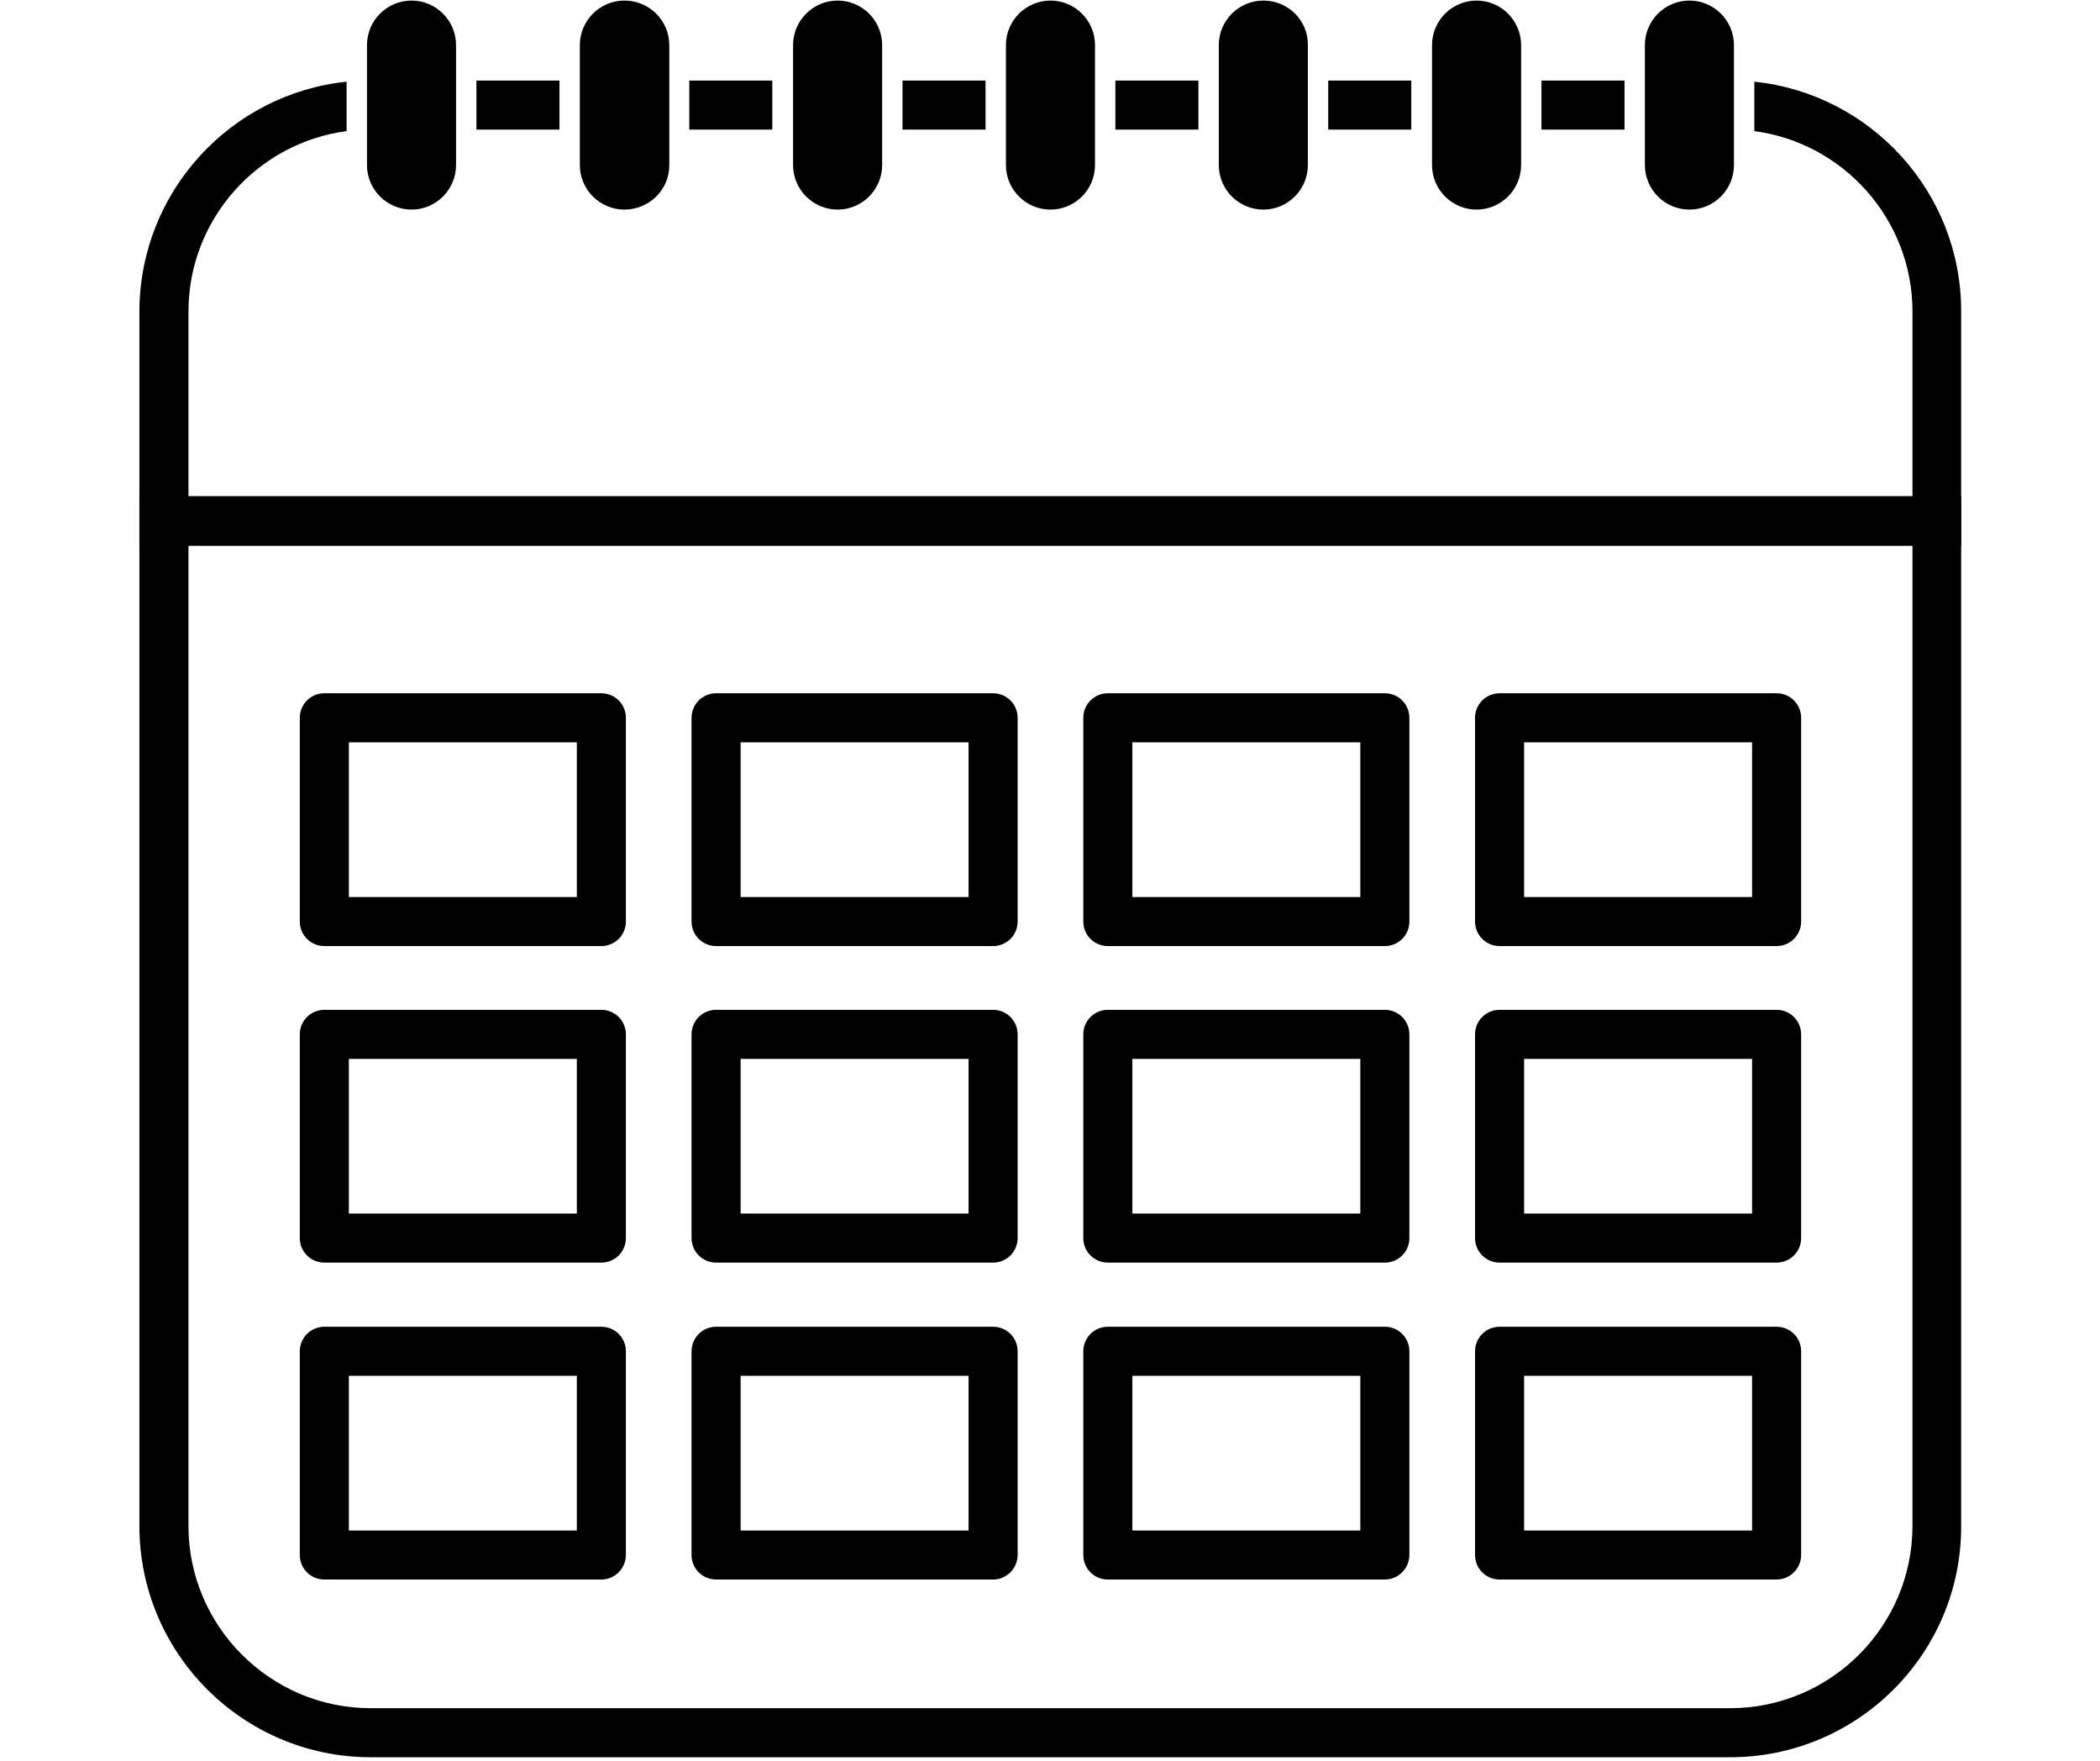 <svg xmlns="http://www.w3.org/2000/svg" xmlns:xlink="http://www.w3.org/1999/xlink" width="940" zoomAndPan="magnify" viewBox="0 0 705 591" height="788" preserveAspectRatio="xMidYMid meet" version="1.0"><defs><clipPath id="3f89a2e199"><path d="M 46.801 27 L 658.516 27 L 658.516 184 L 46.801 184 Z M 46.801 27 " clip-rule="nonzero"/></clipPath><clipPath id="59e3f59742"><path d="M 46.801 166 L 658.516 166 L 658.516 590 L 46.801 590 Z M 46.801 166 " clip-rule="nonzero"/></clipPath></defs><path fill="#000000" d="M 231.402 27.039 L 259.277 27.039 L 259.277 43.5 L 231.402 43.5 Z M 231.402 27.039 " fill-opacity="1" fill-rule="nonzero"/><path fill="#000000" d="M 159.945 27.039 L 187.82 27.039 L 187.82 43.5 L 159.945 43.5 Z M 159.945 27.039 " fill-opacity="1" fill-rule="nonzero"/><path fill="#000000" d="M 302.988 27.039 L 330.863 27.039 L 330.863 43.5 L 302.988 43.5 Z M 302.988 27.039 " fill-opacity="1" fill-rule="nonzero"/><g clip-path="url(#3f89a2e199)"><path fill="#000000" d="M 588.957 27.418 L 588.957 44.008 C 618.855 47.934 642.043 73.641 642.043 104.539 L 642.043 166.594 L 63.27 166.594 L 63.27 104.539 C 63.27 73.641 86.457 47.934 116.359 44.008 L 116.359 27.418 C 77.336 31.473 46.801 64.523 46.801 104.668 L 46.801 183.18 L 658.387 183.18 L 658.387 104.668 C 658.516 64.523 627.98 31.473 588.957 27.418 Z M 588.957 27.418 " fill-opacity="1" fill-rule="nonzero"/></g><path fill="#000000" d="M 517.496 27.039 L 545.371 27.039 L 545.371 43.5 L 517.496 43.5 Z M 517.496 27.039 " fill-opacity="1" fill-rule="nonzero"/><path fill="#000000" d="M 374.449 27.039 L 402.324 27.039 L 402.324 43.5 L 374.449 43.5 Z M 374.449 27.039 " fill-opacity="1" fill-rule="nonzero"/><path fill="#000000" d="M 445.91 27.039 L 473.785 27.039 L 473.785 43.5 L 445.91 43.5 Z M 445.91 27.039 " fill-opacity="1" fill-rule="nonzero"/><g clip-path="url(#59e3f59742)"><path fill="#000000" d="M 580.848 589.809 L 124.469 589.809 C 81.641 589.809 46.801 554.984 46.801 512.184 L 46.801 166.594 L 658.387 166.594 L 658.387 512.184 C 658.516 554.984 623.672 589.809 580.848 589.809 Z M 63.27 183.055 L 63.27 512.184 C 63.27 545.867 90.766 573.348 124.469 573.348 L 580.848 573.348 C 614.551 573.348 642.043 545.867 642.043 512.184 L 642.043 183.055 Z M 63.27 183.055 " fill-opacity="1" fill-rule="nonzero"/></g><path fill="#000000" d="M 138.152 0.191 C 129.914 0.191 123.199 6.902 123.199 15.137 L 123.199 55.406 C 123.199 63.637 129.914 70.348 138.152 70.348 C 146.387 70.348 153.102 63.637 153.102 55.406 L 153.102 15.137 C 153.102 6.902 146.387 0.191 138.152 0.191 Z M 138.152 0.191 " fill-opacity="1" fill-rule="nonzero"/><path fill="#000000" d="M 209.609 0.191 C 201.375 0.191 194.66 6.902 194.66 15.137 L 194.66 55.406 C 194.66 63.637 201.375 70.348 209.609 70.348 C 217.848 70.348 224.688 63.762 224.688 55.531 L 224.688 15.137 C 224.688 6.902 217.973 0.191 209.609 0.191 Z M 209.609 0.191 " fill-opacity="1" fill-rule="nonzero"/><path fill="#000000" d="M 281.199 0.191 C 272.961 0.191 266.246 6.902 266.246 15.137 L 266.246 55.406 C 266.246 63.637 272.961 70.348 281.199 70.348 C 289.434 70.348 296.148 63.637 296.148 55.406 L 296.148 15.137 C 296.148 6.902 289.434 0.191 281.199 0.191 Z M 281.199 0.191 " fill-opacity="1" fill-rule="nonzero"/><path fill="#000000" d="M 352.656 0.191 C 344.422 0.191 337.707 6.902 337.707 15.137 L 337.707 55.406 C 337.707 63.637 344.422 70.348 352.656 70.348 C 360.895 70.348 367.609 63.637 367.609 55.406 L 367.609 15.137 C 367.609 6.902 360.895 0.191 352.656 0.191 Z M 352.656 0.191 " fill-opacity="1" fill-rule="nonzero"/><path fill="#000000" d="M 424.117 0.191 C 415.883 0.191 409.168 6.902 409.168 15.137 L 409.168 55.406 C 409.168 63.637 415.883 70.348 424.117 70.348 C 432.352 70.348 439.066 63.637 439.066 55.406 L 439.066 15.137 C 439.195 6.902 432.48 0.191 424.117 0.191 Z M 424.117 0.191 " fill-opacity="1" fill-rule="nonzero"/><path fill="#000000" d="M 495.703 0.191 C 487.469 0.191 480.754 6.902 480.754 15.137 L 480.754 55.406 C 480.754 63.637 487.469 70.348 495.703 70.348 C 503.938 70.348 510.652 63.637 510.652 55.406 L 510.652 15.137 C 510.652 6.902 503.938 0.191 495.703 0.191 Z M 495.703 0.191 " fill-opacity="1" fill-rule="nonzero"/><path fill="#000000" d="M 567.164 0.191 C 558.926 0.191 552.211 6.902 552.211 15.137 L 552.211 55.406 C 552.211 63.637 558.926 70.348 567.164 70.348 C 575.398 70.348 582.113 63.637 582.113 55.406 L 582.113 15.137 C 582.113 6.902 575.398 0.191 567.164 0.191 Z M 567.164 0.191 " fill-opacity="1" fill-rule="nonzero"/><path fill="#000000" d="M 201.883 317.543 L 108.883 317.543 C 104.32 317.543 100.648 313.871 100.648 309.312 L 100.648 240.926 C 100.648 236.367 104.32 232.695 108.883 232.695 L 201.883 232.695 C 206.445 232.695 210.117 236.367 210.117 240.926 L 210.117 309.312 C 210.117 313.871 206.445 317.543 201.883 317.543 Z M 117.117 301.078 L 193.648 301.078 L 193.648 249.16 L 117.117 249.16 Z M 117.117 301.078 " fill-opacity="1" fill-rule="nonzero"/><path fill="#000000" d="M 201.883 423.789 L 108.883 423.789 C 104.32 423.789 100.648 420.117 100.648 415.559 L 100.648 347.176 C 100.648 342.617 104.32 338.945 108.883 338.945 L 201.883 338.945 C 206.445 338.945 210.117 342.617 210.117 347.176 L 210.117 415.559 C 210.117 420.117 206.445 423.789 201.883 423.789 Z M 117.117 407.328 L 193.648 407.328 L 193.648 355.406 L 117.117 355.406 Z M 117.117 407.328 " fill-opacity="1" fill-rule="nonzero"/><path fill="#000000" d="M 201.883 530.164 L 108.883 530.164 C 104.32 530.164 100.648 526.492 100.648 521.934 L 100.648 453.551 C 100.648 448.992 104.32 445.316 108.883 445.316 L 201.883 445.316 C 206.445 445.316 210.117 448.992 210.117 453.551 L 210.117 521.934 C 210.117 526.363 206.445 530.164 201.883 530.164 Z M 117.117 513.703 L 193.648 513.703 L 193.648 461.781 L 117.117 461.781 Z M 117.117 513.703 " fill-opacity="1" fill-rule="nonzero"/><path fill="#000000" d="M 333.398 317.543 L 240.398 317.543 C 235.84 317.543 232.164 313.871 232.164 309.312 L 232.164 240.926 C 232.164 236.367 235.84 232.695 240.398 232.695 L 333.398 232.695 C 337.961 232.695 341.633 236.367 341.633 240.926 L 341.633 309.312 C 341.633 313.871 337.961 317.543 333.398 317.543 Z M 248.637 301.078 L 325.164 301.078 L 325.164 249.16 L 248.637 249.16 Z M 248.637 301.078 " fill-opacity="1" fill-rule="nonzero"/><path fill="#000000" d="M 333.398 423.789 L 240.398 423.789 C 235.84 423.789 232.164 420.117 232.164 415.559 L 232.164 347.176 C 232.164 342.617 235.84 338.945 240.398 338.945 L 333.398 338.945 C 337.961 338.945 341.633 342.617 341.633 347.176 L 341.633 415.559 C 341.633 420.117 337.961 423.789 333.398 423.789 Z M 248.637 407.328 L 325.164 407.328 L 325.164 355.406 L 248.637 355.406 Z M 248.637 407.328 " fill-opacity="1" fill-rule="nonzero"/><path fill="#000000" d="M 333.398 530.164 L 240.398 530.164 C 235.84 530.164 232.164 526.492 232.164 521.934 L 232.164 453.551 C 232.164 448.992 235.84 445.316 240.398 445.316 L 333.398 445.316 C 337.961 445.316 341.633 448.992 341.633 453.551 L 341.633 521.934 C 341.633 526.363 337.961 530.164 333.398 530.164 Z M 248.637 513.703 L 325.164 513.703 L 325.164 461.781 L 248.637 461.781 Z M 248.637 513.703 " fill-opacity="1" fill-rule="nonzero"/><path fill="#000000" d="M 464.914 317.543 L 371.914 317.543 C 367.355 317.543 363.68 313.871 363.68 309.312 L 363.68 240.926 C 363.68 236.367 367.355 232.695 371.914 232.695 L 464.914 232.695 C 469.477 232.695 473.148 236.367 473.148 240.926 L 473.148 309.312 C 473.148 313.871 469.477 317.543 464.914 317.543 Z M 380.152 301.078 L 456.68 301.078 L 456.68 249.16 L 380.152 249.16 Z M 380.152 301.078 " fill-opacity="1" fill-rule="nonzero"/><path fill="#000000" d="M 464.914 423.789 L 371.914 423.789 C 367.355 423.789 363.68 420.117 363.68 415.559 L 363.68 347.176 C 363.68 342.617 367.355 338.945 371.914 338.945 L 464.914 338.945 C 469.477 338.945 473.148 342.617 473.148 347.176 L 473.148 415.559 C 473.148 420.117 469.477 423.789 464.914 423.789 Z M 380.152 407.328 L 456.68 407.328 L 456.68 355.406 L 380.152 355.406 Z M 380.152 407.328 " fill-opacity="1" fill-rule="nonzero"/><path fill="#000000" d="M 464.914 530.164 L 371.914 530.164 C 367.355 530.164 363.68 526.492 363.68 521.934 L 363.68 453.551 C 363.68 448.992 367.355 445.316 371.914 445.316 L 464.914 445.316 C 469.477 445.316 473.148 448.992 473.148 453.551 L 473.148 521.934 C 473.148 526.363 469.477 530.164 464.914 530.164 Z M 380.152 513.703 L 456.68 513.703 L 456.68 461.781 L 380.152 461.781 Z M 380.152 513.703 " fill-opacity="1" fill-rule="nonzero"/><path fill="#000000" d="M 596.43 317.543 L 503.434 317.543 C 498.871 317.543 495.195 313.871 495.195 309.312 L 495.195 240.926 C 495.195 236.367 498.871 232.695 503.434 232.695 L 596.43 232.695 C 600.992 232.695 604.668 236.367 604.668 240.926 L 604.668 309.312 C 604.668 313.871 600.992 317.543 596.43 317.543 Z M 511.668 301.078 L 588.195 301.078 L 588.195 249.16 L 511.668 249.16 Z M 511.668 301.078 " fill-opacity="1" fill-rule="nonzero"/><path fill="#000000" d="M 596.43 423.789 L 503.434 423.789 C 498.871 423.789 495.195 420.117 495.195 415.559 L 495.195 347.176 C 495.195 342.617 498.871 338.945 503.434 338.945 L 596.43 338.945 C 600.992 338.945 604.668 342.617 604.668 347.176 L 604.668 415.559 C 604.668 420.117 600.992 423.789 596.43 423.789 Z M 511.668 407.328 L 588.195 407.328 L 588.195 355.406 L 511.668 355.406 Z M 511.668 407.328 " fill-opacity="1" fill-rule="nonzero"/><path fill="#000000" d="M 596.43 530.164 L 503.434 530.164 C 498.871 530.164 495.195 526.492 495.195 521.934 L 495.195 453.551 C 495.195 448.992 498.871 445.316 503.434 445.316 L 596.43 445.316 C 600.992 445.316 604.668 448.992 604.668 453.551 L 604.668 521.934 C 604.668 526.363 600.992 530.164 596.43 530.164 Z M 511.668 513.703 L 588.195 513.703 L 588.195 461.781 L 511.668 461.781 Z M 511.668 513.703 " fill-opacity="1" fill-rule="nonzero"/></svg>